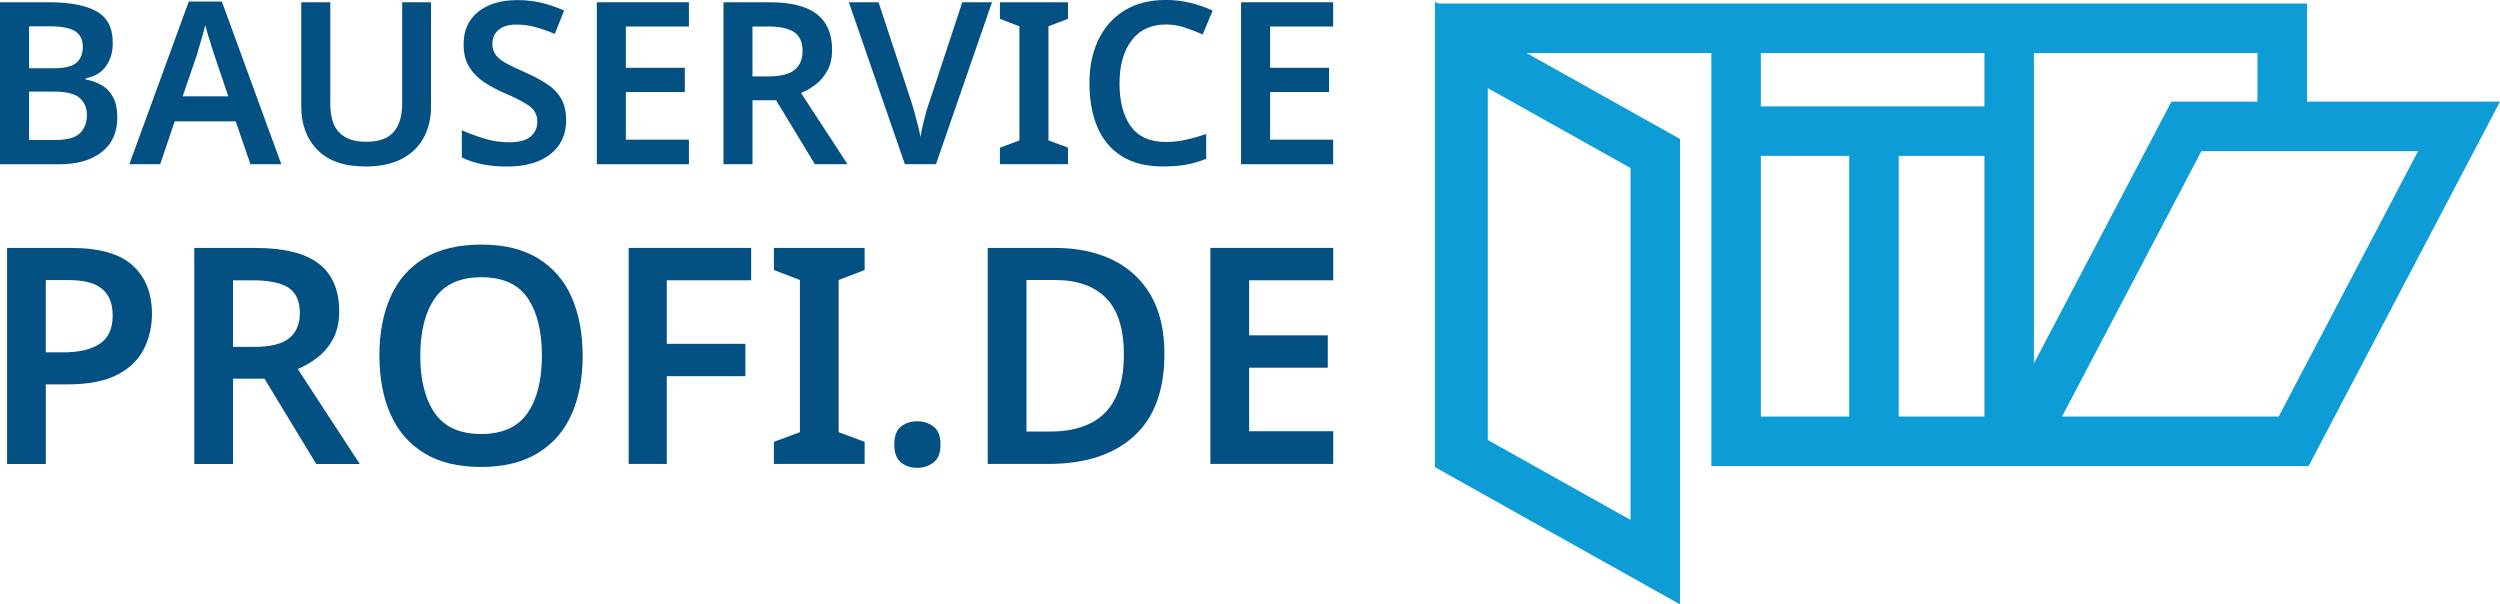<?xml version="1.0" encoding="UTF-8"?>
<svg viewBox="0 0 542.22 131.08" xmlns="http://www.w3.org/2000/svg">
    <defs>
        <style>.cls-1 {
            fill: #0d9cd5;
            }

            .cls-1, .cls-2 {
            stroke-width: 0px;
            }

            .cls-2 {
            fill: #035082;
            }
        </style>
    </defs>
    <g>
        <path class="cls-2" d="m10.58.49c4.56,0,8.01.66,10.36,1.97,2.34,1.31,3.52,3.59,3.52,6.84,0,2.03-.51,3.74-1.52,5.12-1.02,1.38-2.48,2.23-4.38,2.56v.25c1.28.23,2.44.65,3.49,1.25,1.05.61,1.88,1.48,2.48,2.61.61,1.13.91,2.62.91,4.45,0,3.18-1.12,5.66-3.37,7.43-2.25,1.77-5.32,2.66-9.22,2.66H0V.49h10.58Zm.84,14.32c2.49,0,4.21-.39,5.14-1.18.94-.79,1.4-1.95,1.4-3.49s-.57-2.71-1.7-3.4c-1.13-.69-2.91-1.03-5.34-1.03h-4.62v9.1h5.12Zm-5.12,5.07v10.48h5.71c2.56,0,4.34-.49,5.34-1.48,1-.98,1.5-2.3,1.5-3.94,0-1.51-.52-2.73-1.55-3.67s-2.9-1.4-5.58-1.4h-5.41Z"/>
        <path class="cls-2" d="m54.32,35.62l-3.2-9.3h-13.23l-3.15,9.3h-6.69L40.94.34h7.18l12.89,35.28h-6.69Zm-7.87-23.76c-.13-.46-.33-1.08-.59-1.87-.26-.79-.52-1.6-.76-2.44-.25-.84-.44-1.53-.57-2.09-.16.66-.37,1.41-.61,2.26-.25.85-.48,1.66-.71,2.41-.23.75-.39,1.33-.49,1.72l-3.1,9.05h9.89l-3.05-9.05Z"/>
        <path class="cls-2" d="m93.48 23.22c0 2.43-0.52 4.62-1.55 6.57s-2.6 3.49-4.7 4.62-4.76 1.7-7.97 1.7c-4.56 0-8.02-1.19-10.38-3.57s-3.54-5.52-3.54-9.42v-22.63h6.3v21.99c0 2.89 0.66 4.99 1.97 6.3s3.26 1.97 5.85 1.97c2.72 0 4.7-0.71 5.93-2.14s1.84-3.49 1.84-6.17v-21.95h6.25v22.73z"/>
        <path class="cls-2" d="m122.8 26.03c0 3.12-1.13 5.58-3.4 7.38s-5.4 2.71-9.4 2.71-7.15-0.66-9.84-1.97v-5.9c1.48 0.66 3.1 1.25 4.87 1.8s3.57 0.81 5.41 0.81c2.1 0 3.64-0.41 4.62-1.23s1.48-1.9 1.48-3.25c0-1.48-0.62-2.64-1.87-3.49s-3.07-1.79-5.46-2.8c-1.44-0.62-2.82-1.36-4.13-2.21s-2.4-1.94-3.25-3.25-1.28-2.98-1.28-5.02c0-3.02 1.06-5.37 3.17-7.06s4.94-2.53 8.49-2.53c1.87 0 3.62 0.2 5.24 0.59s3.25 0.95 4.9 1.67l-2.02 5.07c-1.48-0.62-2.88-1.11-4.21-1.48-1.33-0.36-2.7-0.54-4.11-0.54-1.71 0-3 0.39-3.89 1.16s-1.33 1.76-1.33 2.98c0 0.98 0.25 1.8 0.74 2.46s1.25 1.26 2.29 1.82 2.37 1.2 4.01 1.92c1.87 0.82 3.48 1.67 4.82 2.56s2.37 1.95 3.08 3.2c0.7 1.25 1.06 2.79 1.06 4.62z"/>
        <path class="cls-2" d="m149.42,35.62h-19.98V.49h19.98v5.26h-13.68v8.95h12.79v5.26h-12.79v10.33h13.68v5.31Z"/>
        <path class="cls-2" d="m166.89 0.49c4.62 0 8.04 0.85 10.26 2.56 2.21 1.71 3.32 4.3 3.32 7.77 0 1.71-0.32 3.17-0.96 4.38s-1.47 2.22-2.48 3.03c-1.02 0.8-2.12 1.45-3.3 1.94l10.09 15.45h-7.08l-8.41-13.87h-5.12v13.87h-6.3v-35.13h9.99zm-0.39 5.26h-3.3v10.82h3.49c2.59 0 4.47-0.47 5.63-1.4s1.75-2.32 1.75-4.16-0.62-3.25-1.85-4.06c-1.23-0.8-3.14-1.21-5.73-1.21z"/>
        <path class="cls-2" d="m215.15.49l-12.15,35.13h-6.74L184.1.49h6.45l7.08,21.5c.2.59.43,1.35.69,2.29.26.93.52,1.89.76,2.88.25.98.43,1.84.57,2.56.1-.72.26-1.57.49-2.56.23-.98.48-1.94.74-2.88.26-.93.51-1.7.74-2.29L208.71.49h6.45Z"/>
        <path class="cls-2" d="m231.63,35.62h-14.76v-3.59l4.23-1.57V5.71l-4.23-1.62V.49h14.76v3.59l-4.23,1.62v24.75l4.23,1.57v3.59Z"/>
        <path class="cls-2" d="m252.89 5.31c-3.21 0-5.7 1.15-7.45 3.44-1.75 2.3-2.63 5.41-2.63 9.35s0.82 7.08 2.46 9.32 4.17 3.37 7.58 3.37c1.48 0 2.92-0.16 4.33-0.47s2.89-0.73 4.43-1.25v5.36c-1.44 0.59-2.9 1.02-4.35 1.28-1.46 0.26-3.14 0.39-5.04 0.39-3.61 0-6.59-0.75-8.95-2.24s-4.12-3.59-5.26-6.3c-1.15-2.71-1.72-5.88-1.72-9.52s0.64-6.67 1.92-9.37c1.28-2.71 3.16-4.83 5.63-6.37 2.48-1.54 5.5-2.31 9.08-2.31 1.77 0 3.52 0.21 5.24 0.62s3.34 0.98 4.85 1.7l-2.16 5.17c-1.25-0.56-2.53-1.06-3.86-1.5s-2.68-0.67-4.06-0.67z"/>
        <path class="cls-2" d="m289.15,35.62h-19.98V.49h19.98v5.26h-13.68v8.95h12.79v5.26h-12.79v10.33h13.68v5.31Z"/>
        <path class="cls-2" d="m15.5 53.78c6.08 0 10.51 1.27 13.29 3.81s4.17 6.04 4.17 10.5c0 2.67-0.57 5.17-1.71 7.51s-3.05 4.22-5.74 5.64-6.33 2.13-10.92 2.13h-4.66v17.26h-8.4v-46.85h13.98zm-0.52 6.96h-5.05v15.68h3.81c3.41 0 6.05-0.62 7.91-1.87s2.79-3.29 2.79-6.13c0-2.58-0.77-4.5-2.3-5.77s-3.92-1.9-7.15-1.9z"/>
        <path class="cls-2" d="m55.46 53.78c6.17 0 10.73 1.14 13.68 3.41s4.43 5.73 4.43 10.37c0 2.27-0.43 4.22-1.28 5.84s-1.96 2.96-3.31 4.04c-1.36 1.07-2.82 1.94-4.4 2.59l13.45 20.6h-9.45l-11.22-18.5h-6.82v18.5h-8.4v-46.85h13.32zm-0.52 7.02h-4.4v14.43h4.66c3.45 0 5.96-0.62 7.51-1.87s2.33-3.09 2.33-5.54-0.82-4.34-2.46-5.41-4.19-1.61-7.64-1.61z"/>
        <path class="cls-2" d="m126.38 77.13c0 4.86-0.8 9.09-2.4 12.7s-4.03 6.42-7.32 8.43c-3.28 2.01-7.39 3.02-12.33 3.02s-9.11-1.01-12.37-3.02-5.69-4.83-7.28-8.46c-1.6-3.63-2.39-7.87-2.39-12.73s0.8-9.02 2.39-12.63c1.6-3.61 4.02-6.41 7.28-8.4s7.4-2.99 12.43-2.99 9.04 1 12.3 2.99 5.69 4.79 7.28 8.4c1.6 3.61 2.4 7.84 2.4 12.7zm-35.23 0c0 5.29 1.05 9.45 3.15 12.47s5.45 4.53 10.04 4.53 7.99-1.51 10.07-4.53 3.12-7.17 3.12-12.47-1.03-9.45-3.08-12.47c-2.06-3.02-5.4-4.53-10.04-4.53s-7.95 1.51-10.07 4.53-3.18 7.17-3.18 12.47z"/>
        <path class="cls-2" d="m144.62 100.62h-8.27v-46.85h26.57v7.02h-18.31v13.78h17.06v7.02h-17.06v19.03z"/>
        <path class="cls-2" d="m187.53 100.62h-19.68v-4.79l5.64-2.1v-33l-5.64-2.17v-4.79h19.68v4.79l-5.64 2.17v33l5.64 2.1v4.79z"/>
        <path class="cls-2" d="m193.96 96.42c0-1.84 0.48-3.14 1.44-3.9s2.14-1.15 3.54-1.15 2.54 0.38 3.54 1.15c1.01 0.77 1.51 2.07 1.51 3.9s-0.5 3.08-1.51 3.87-2.19 1.18-3.54 1.18-2.58-0.39-3.54-1.18-1.44-2.08-1.44-3.87z"/>
        <path class="cls-2" d="m252.55 76.74c0 7.92-2.21 13.88-6.63 17.88s-10.59 6-18.5 6h-13.19v-46.85h14.57c4.81 0 9 0.88 12.56 2.62 3.56 1.75 6.32 4.32 8.27 7.71s2.92 7.6 2.92 12.63zm-8.79 0.26c0-5.6-1.28-9.71-3.84-12.33s-6.27-3.94-11.12-3.94h-6.17v32.87h5.05c10.72 0 16.07-5.53 16.07-16.6z"/>
        <path class="cls-2" d="m289.16 100.62h-26.64v-46.85h26.64v7.02h-18.24v11.94h17.06v7.02h-17.06v13.78h18.24v7.09z"/>
        <path class="cls-1" d="m500.37,22.04V.76h-188.43v.02l-.72-.4v100.94l53.16,29.76V30.14l-33.3-18.64h40.09v89.58h129.54l41.51-79.04h-41.85Zm-146.73,90.72l-30.96-17.33V19.11l30.96,17.33v76.32ZM489.63,22.04h-18.67l-29.83,56.79V11.5h48.49v10.54Zm-59.23-10.54v11.57h-48.49v-11.57h48.49Zm-48.49,22.31h19.16v56.53h-19.16v-56.53Zm29.9,56.53v-56.53h18.59v56.53h-18.59Zm82.41,0h-46.99l30.23-57.56h46.99l-30.23,57.56Z"/>
    </g>
</svg>
